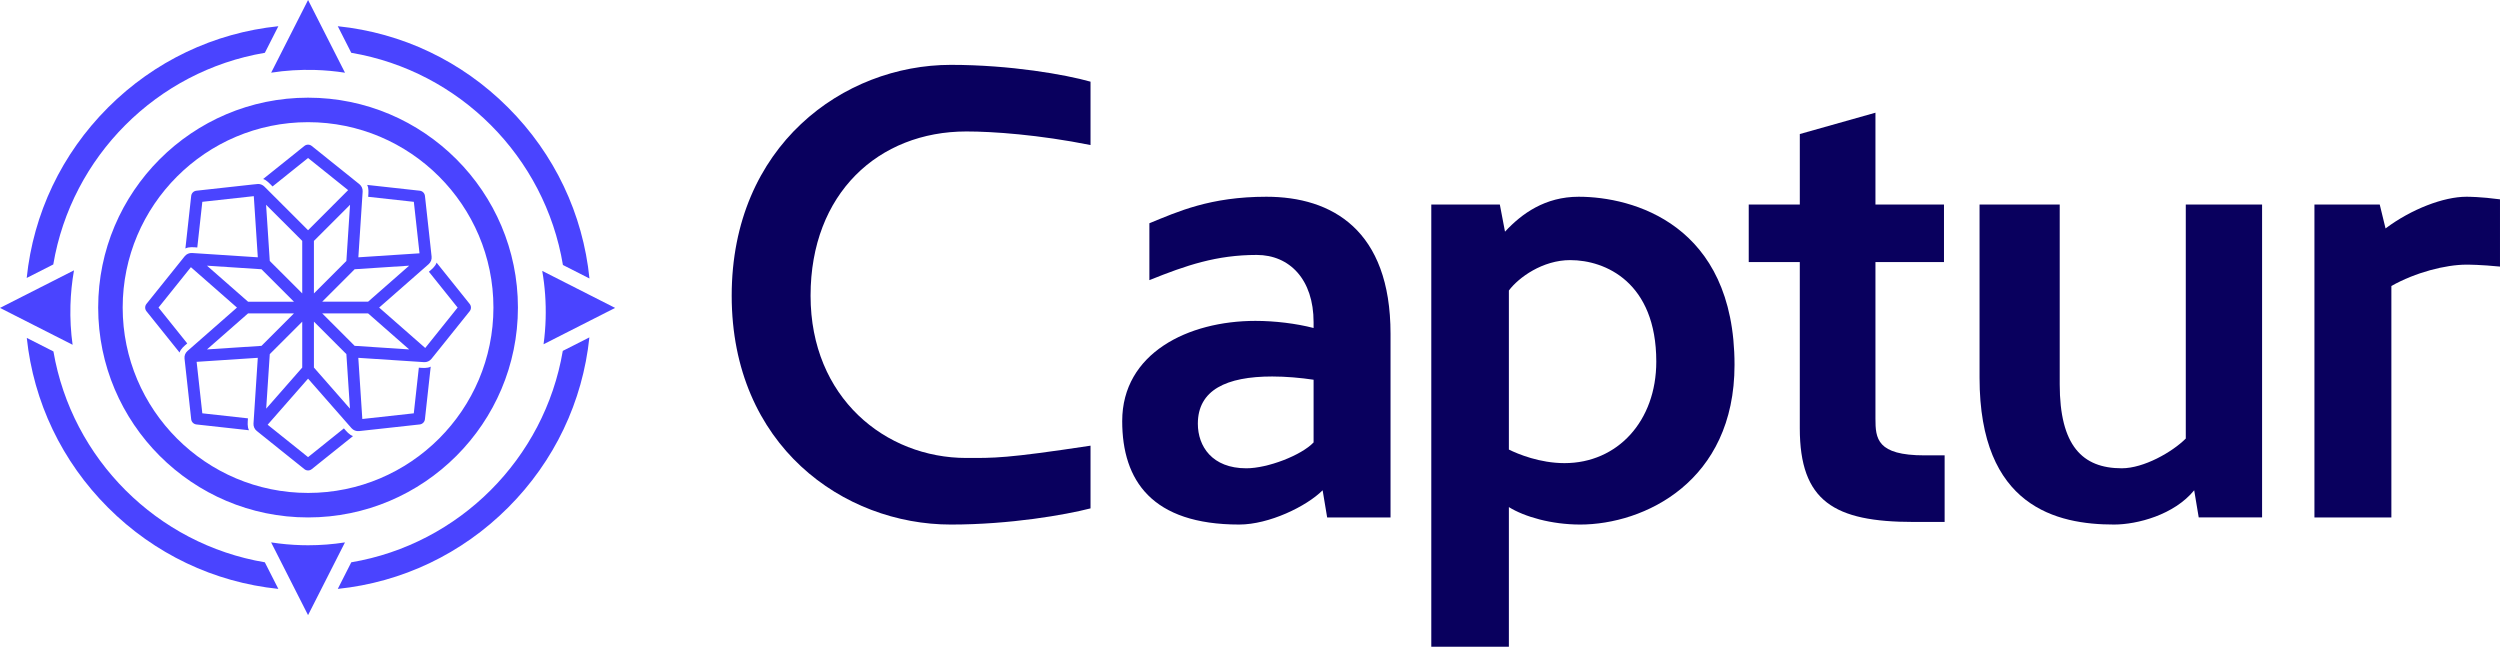 <?xml version="1.0" encoding="UTF-8"?><svg id="Layer_2" xmlns="http://www.w3.org/2000/svg" viewBox="0 0 1938.79 501.56"><defs><style>.cls-1{fill:#09005e;}.cls-2{fill:#4a44ff;}</style></defs><g id="_ÎÓÈ_1"><g><g><path class="cls-2" d="m477.04,238.79l-18.99,9.64h0l-19.76,10.04-16.75,8.51c.89-6.48,1.43-13.08,1.62-19.76.36-12.59-.54-25.01-2.65-37.14l17.83,9.06,19.74,10.02,18.96,9.63h0Z"/><path class="cls-2" d="m238.9,75.75c-89.75,0-162.76,73.02-162.76,162.76s73.01,162.77,162.76,162.77,162.76-73.02,162.76-162.77-73.01-162.76-162.76-162.76h0Zm0,306.53c-79.27,0-143.76-64.49-143.76-143.77S159.63,94.75,238.9,94.75s143.76,64.49,143.76,143.76-64.49,143.77-143.76,143.77h0Z"/><path class="cls-2" d="m338.58,203.66c-.88,2.87-3.75,5.17-5.96,7.07l22.27,27.79-25.12,31.34-35.73-31.34c8.5-7.45,30.2-26.47,38.39-33.67,1.67-1.47,2.52-3.65,2.28-5.86l-1.69-15.57-3.47-31.51c-.24-2.11-1.9-3.78-4.02-4.01l-40.79-4.5c1.41,2.65,1.01,6.31.78,9.22l35.42,3.9,4.4,39.93-47.43,3.1c.81-12.25,2.55-38.93,3.33-50.95.15-2.22-.79-4.36-2.52-5.75l-12.21-9.81-24.77-19.86c-1.66-1.33-4.01-1.33-5.67,0l-31.99,25.64c2.74.8,5.3,3.83,7.29,5.78l27.53-22.07,31.09,24.92-31.09,31.1-18.84-18.85-15.05-15.04c-1.29-1.28-3.02-1.99-4.81-1.99-.14-.08-7.63.83-7.99.83l-39.91,4.4c-2.12.23-3.78,1.9-4.02,4.01l-4.49,40.8c2.65-1.42,6.3-1,9.22-.78l3.9-35.42,39.92-4.39,3.11,47.42-31.62-2.07-19.34-1.26c-2.21-.15-4.35.8-5.75,2.53-5.98,7.41-23.44,29.2-29.65,36.95-1.32,1.66-1.32,4.01,0,5.68l25.68,32.02c.87-2.87,3.74-5.17,5.96-7.06l-22.29-27.8,25.12-31.33,35.73,31.33-26.21,22.99-12.18,10.69c-1.67,1.47-2.52,3.65-2.28,5.85.96,8.95,4.13,37.7,5.17,47.09.24,2.11,1.9,3.77,4.02,4.01l40.8,4.5c-1.42-2.65-1.01-6.31-.79-9.22l-35.41-3.91-4.4-39.92,47.43-3.11c-.66,10.02-2.72,41.53-3.33,50.96-.15,2.22.79,4.36,2.53,5.75l11.48,9.23,25.47,20.41c1.66,1.33,4.01,1.33,5.67,0l32.03-25.67c-2.87-.88-5.17-3.75-7.07-5.96l-27.8,22.29-31.34-25.12,31.34-35.74c5.3,6.06,28.91,32.96,33.68,38.39,1.46,1.67,3.65,2.52,5.85,2.28l14.66-1.59,32.43-3.57c2.11-.24,3.77-1.9,4.01-4.01l4.49-40.8c-2.64,1.42-6.3,1-9.21.79l-3.91,35.4-39.92,4.4-3.11-47.43,37.74,2.47,13.22.87c2.21.14,4.36-.8,5.75-2.53l9.29-11.56,20.36-25.39c1.33-1.67,1.33-4.02,0-5.68h0l-25.67-32.03h.01Zm-178.07,2.38l42.28,2.77c5.21,5.2,19.77,19.77,25.17,25.17h-35.59l-31.86-27.94Zm0,64.94l31.86-27.94h35.59l-25.17,25.17-42.28,2.77Zm73.87,14.07l-27.95,31.86,2.78-42.29,25.17-25.17v35.6Zm0-57.5l-25.17-25.17-2.86-43.59,28.03,28.02v40.74h0Zm82.93-21.52l-31.86,27.94h-35.59l25.17-25.17,42.28-2.77Zm-73.86-19.21l28.02-28.02-2.85,43.59-25.17,25.17v-40.74h0Zm0,98.22v-35.6l25.17,25.17,2.77,42.29-27.94-31.86h0Zm31.58-16.84l-25.17-25.17h35.59l31.86,27.94-42.28-2.77h0Z"/><path class="cls-2" d="m436.45,272.13c-14.19,83.65-80.37,149.81-164.03,163.95l-10.46,20.62c49.88-5.18,96.11-27.11,132.06-63.06s57.87-82.14,63.06-131.99l-20.63,10.47h0Z"/><path class="cls-2" d="m41.43,272.54l-20.66-10.49c5.27,49.7,27.18,95.75,63.01,131.59,35.95,35.95,82.19,57.89,132.08,63.06l-10.48-20.62c-83.52-14.12-149.62-80.09-163.95-163.54h0Z"/><path class="cls-2" d="m436.56,205.51h0l20.58,10.46c-5.08-50.07-27.04-96.5-63.12-132.58s-82.18-57.89-132.07-63.06l10.47,20.62c83.87,14.18,150.17,80.63,164.14,164.56Z"/><path class="cls-2" d="m205.4,40.95l10.47-20.62c-49.89,5.17-96.14,27.11-132.09,63.06-35.97,35.98-57.91,82.25-63.07,132.17l20.61-10.47C55.44,121.36,121.67,55.09,205.4,40.95Z"/><path class="cls-2" d="m244.12,54.25c7.91.23,15.74.94,23.43,2.14l-8.77-17.26-10.04-19.77L238.91,0l-9.83,19.36-10.04,19.76-8.75,17.24c11.07-1.72,22.39-2.44,33.83-2.11h0Z"/><path class="cls-2" d="m238.98,422.86c-1.76,0-3.51-.03-5.28-.08-7.95-.22-15.77-.95-23.44-2.15l8.77,17.28h0l10.03,19.76,9.84,19.37,9.84-19.37,10.03-19.77h0l8.76-17.26c-9.32,1.46-18.86,2.22-28.57,2.22h.02Z"/><path class="cls-2" d="m54.63,236.79c.26-9.19,1.19-18.25,2.75-27.14L0,238.79l56.3,28.59c-1.39-9.98-1.96-20.2-1.67-30.59h0Z"/></g><g><path class="cls-1" d="m845.72,394.26c-19.55,5.01-62.17,12.54-108.3,12.54-83.23,0-169.98-61.17-169.98-177.5s86.74-179,169.98-179c46.13,0,88.75,7.52,108.3,13.04v49.14c-40.11-8.02-75.71-10.53-96.27-10.53-68.19,0-120.84,48.13-120.84,127.36s58.16,125.85,120.84,125.85c21.56,0,30.08.5,96.27-9.53v48.64h0Z"/><path class="cls-1" d="m1078.37,401.28h-49.14l-3.51-21.06c-12.54,12.54-41.62,26.57-64.68,26.57-67.69,0-90.75-34.1-90.75-80.22,0-52.65,51.14-77.72,103.29-77.72,15.04,0,31.59,2.01,45.13,5.52v-4.51c0-33.09-18.55-52.15-44.12-52.15-31.09,0-54.65,8.02-83.23,19.55v-44.12c22.06-9.03,47.13-20.56,90.75-20.56,50.64,0,96.27,25.57,96.27,106.3v142.4h-.01Zm-59.67-106.8c-10.03-1.5-21.56-2.51-32.09-2.51-35.6,0-57.66,10.53-57.66,36.6,0,17.55,11.03,34.6,37.61,34.6,16.55,0,42.62-10.03,52.15-20.06v-48.64h-.01Z"/><path class="cls-1" d="m1225.31,406.79c-22.06,0-43.12-6.02-55.15-13.54v108.3h-60.17V158.6h53.15l4.01,21.06c13.04-14.04,31.09-27.08,57.16-27.08,41.62,0,120.84,21.06,120.84,130.37,0,90.75-70.2,123.85-119.84,123.85h0Zm-7.52-205.08c-21.56,0-40.11,13.54-47.63,23.57v123.35c7.02,3.51,24.07,10.53,43.12,10.53,41.12,0,71.2-32.59,71.2-78.72,0-61.67-39.61-78.72-66.69-78.72h0Z"/><path class="cls-1" d="m1356.17,203.22v-44.62h39.61v-54.65l58.66-16.55v71.2h53.15v44.62h-53.15v121.34c0,15.54,1,28.58,38.11,28.58h15.54v51.64h-24.07c-61.67,0-88.25-16.04-88.25-72.7v-128.86h-39.61,0Z"/><path class="cls-1" d="m1701.63,380.22c-15.54,19.05-44.12,26.57-62.17,26.57-44.12,0-104.29-13.54-104.29-113.82v-134.38h62.17v139.39c0,47.63,17.55,65.18,48.13,65.18,17.05,0,39.11-12.54,49.64-23.06v-181.51h59.17v242.68h-49.14l-3.51-21.06h0Z"/><path class="cls-1" d="m1850.04,177.15c20.06-15.04,45.13-24.57,62.67-24.57,1.5,0,11.03,0,26.07,2.01v52.15c-15.04-1.5-24.57-1.5-26.07-1.5-16.04,0-39.61,6.02-58.16,16.55v179.5h-59.67v-242.68h50.64l4.51,18.55h.01Z"/></g></g></g></svg>